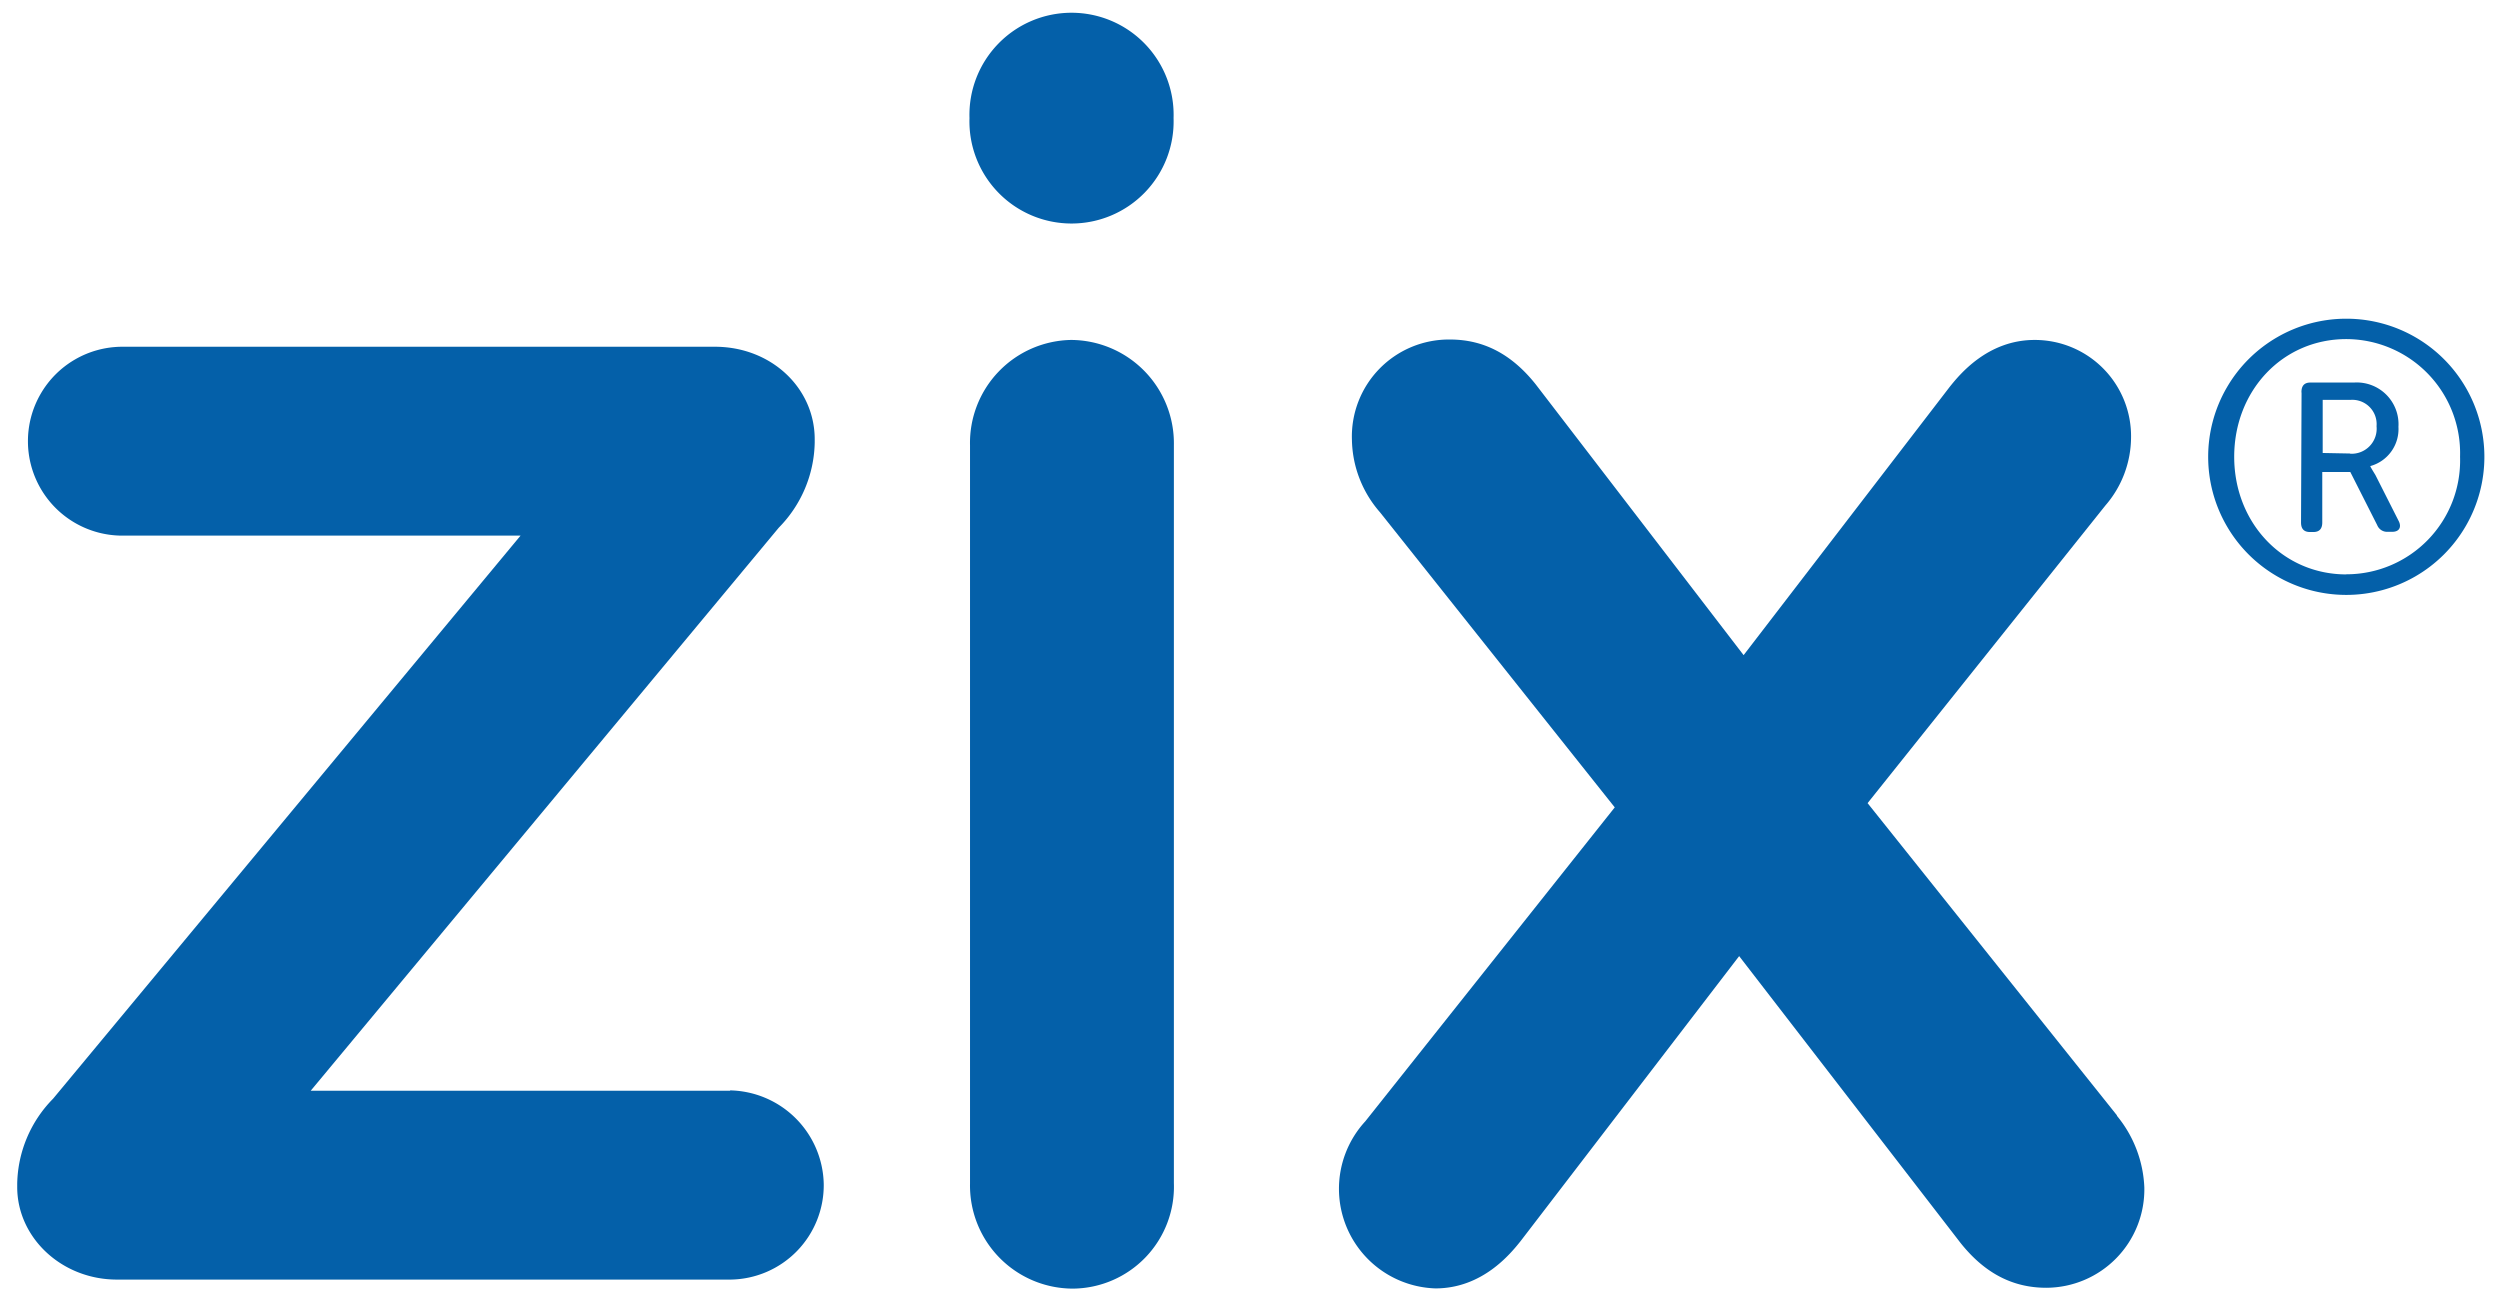 <svg id="Layer_1" data-name="Layer 1" xmlns="http://www.w3.org/2000/svg" viewBox="0 0 235.33 122"><title>zix-logo</title><path d="M68.72,102.67H29.25l44.06-53a11.7,11.7,0,0,0,3.38-8v-.32c0-4.85-4.12-8.71-9.39-8.71H11.52a8.89,8.89,0,0,0,0,17.78H49l-44,53a11.7,11.7,0,0,0-3.38,8v.32c0,4.75,4.17,8.71,9.39,8.71H68.78a8.89,8.89,0,0,0,8.76-9,9,9,0,0,0-8.81-8.81" style="fill:#0460a9"/><path d="M100.81,32a9.69,9.69,0,0,0-9.5,9.92v69.5A9.7,9.7,0,0,0,101,121.3a9.59,9.59,0,0,0,9.5-9.92V41.88A9.73,9.73,0,0,0,100.81,32" style="fill:#0460a9"/><path d="M110.47,11.12a9.61,9.61,0,1,1-19.21,0,9.61,9.61,0,1,1,19.21,0" style="fill:#0460a9"/><path d="M199.28,105,175.8,75.6l22.37-28a9.85,9.85,0,0,0,2.43-6.39A9.06,9.06,0,0,0,191.52,32c-4.43,0-7.07,3.27-8,4.43L164.13,61.67,144.56,36.18c-2.27-2.85-4.91-4.22-8.07-4.22a9.13,9.13,0,0,0-9.23,9.45,10.61,10.61,0,0,0,2.64,6.81L152,76l-23.48,29.55a9.38,9.38,0,0,0,6.6,15.73c4.43,0,7.07-3.27,8-4.43L163.71,90l20.84,27c2.27,2.85,4.91,4.22,8.07,4.22a9.26,9.26,0,0,0,9.23-9.45,11.31,11.31,0,0,0-2.59-6.75" style="fill:#0460a9"/><path d="M220.86,30a13,13,0,0,1,0,26,13,13,0,0,1,0-26Zm0,24.06A10.71,10.71,0,0,0,231.57,43a10.74,10.74,0,0,0-10.71-11.08c-6,0-10.55,4.85-10.55,11.08S214.9,54.07,220.86,54.07Zm-4.22-17.15c0-.58.26-.9.84-.9h4.12a3.93,3.93,0,0,1,4.17,4.17,3.61,3.61,0,0,1-2.64,3.69v.05s.11.21.47.79L225.77,49c.32.58.11,1.06-.58,1.06h-.42a1,1,0,0,1-1-.63l-2.53-5h-2.64v4.75c0,.58-.26.9-.84.9h-.32c-.58,0-.84-.32-.84-.9l.05-12.19Zm4.59,5.8a2.36,2.36,0,0,0,2.48-2.59,2.29,2.29,0,0,0-2.43-2.48h-2.64v5l2.59.05Z" style="fill:#0460a9"/></svg>